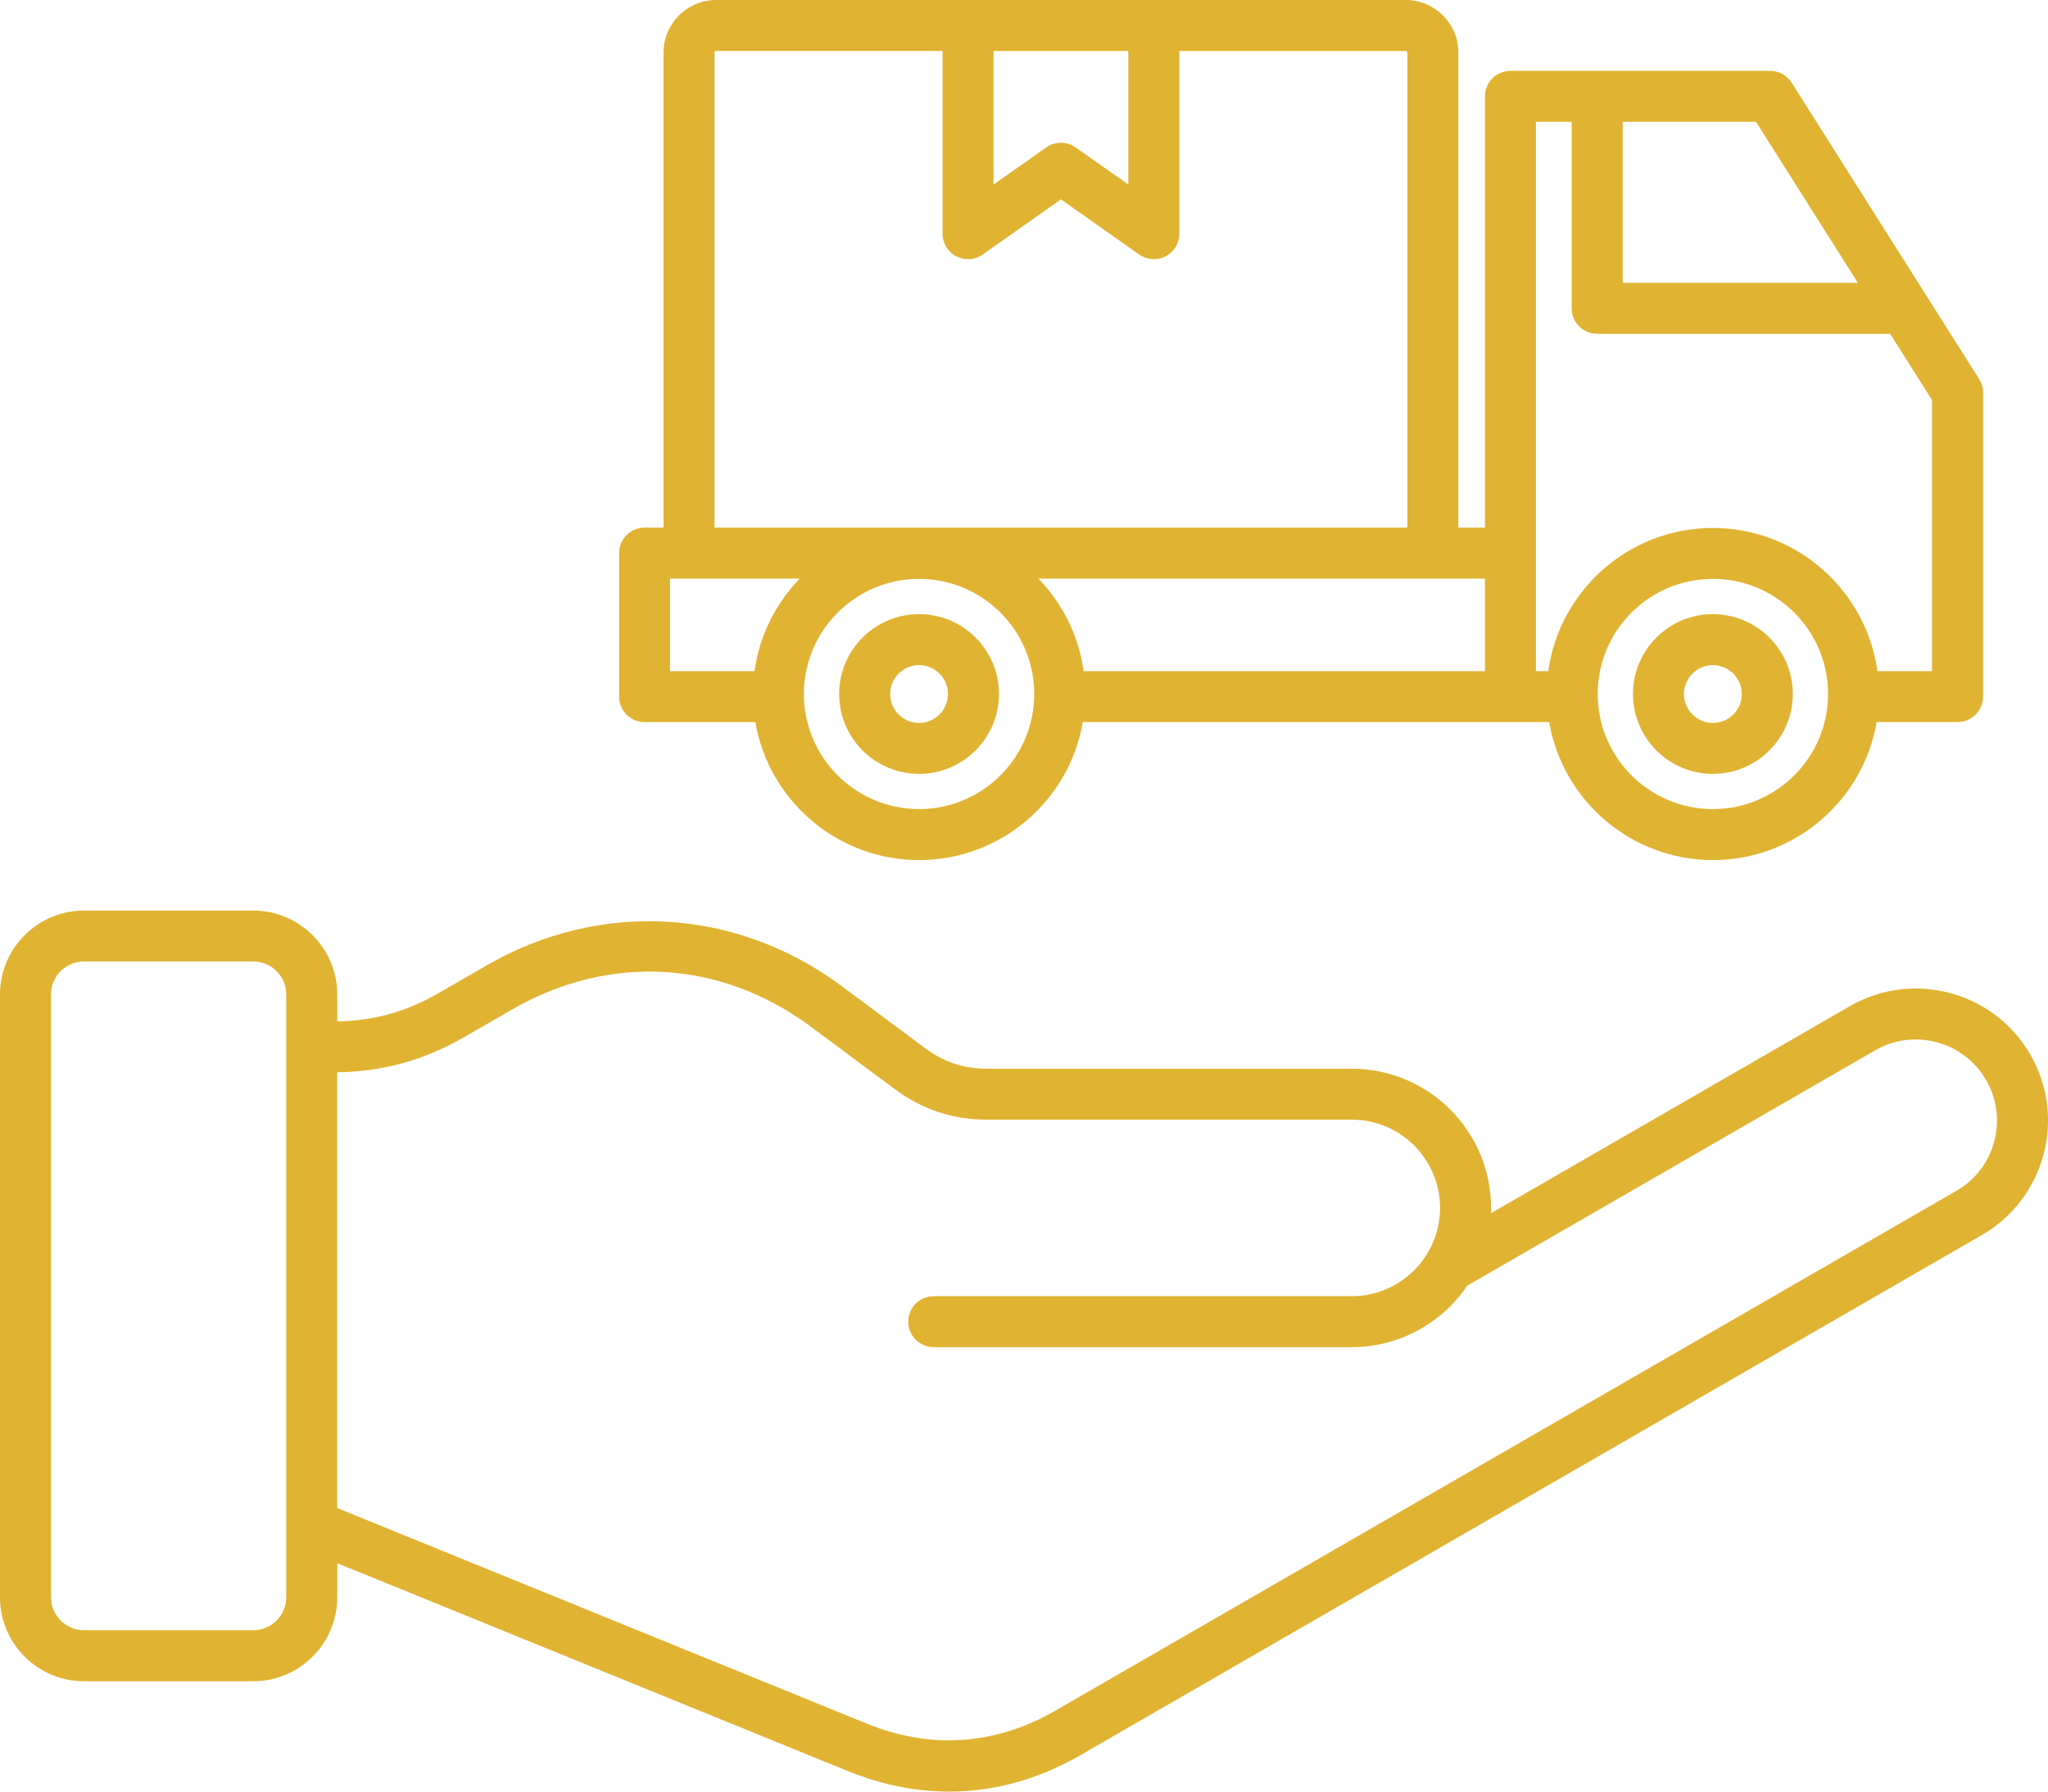 <svg width="64" height="56" viewBox="0 0 64 56" fill="none" xmlns="http://www.w3.org/2000/svg">
<path d="M63.447 32.961C62.308 30.99 59.777 30.312 57.806 31.451L46.593 37.922C46.595 37.867 46.596 37.813 46.596 37.757C46.596 35.358 44.643 33.405 42.243 33.405H30.851C30.115 33.405 29.498 33.201 28.908 32.762L26.3 30.822C23.01 28.373 18.76 28.125 15.208 30.175L13.724 31.032C12.696 31.626 11.707 31.903 10.539 31.927V31.086C10.539 29.639 9.361 28.462 7.913 28.462H2.625C1.178 28.462 0 29.639 0 31.086V49.927C0 51.374 1.178 52.551 2.625 52.551H7.913C9.361 52.551 10.539 51.374 10.539 49.927V48.86L26.495 55.358C27.547 55.786 28.609 56 29.661 56C31.066 56 32.45 55.619 33.765 54.86L61.936 38.602C63.908 37.462 64.586 34.933 63.447 32.961ZM8.945 49.924C8.945 50.494 8.482 50.956 7.913 50.956H2.625C2.055 50.956 1.593 50.492 1.593 49.924V31.083C1.593 30.514 2.057 30.052 2.625 30.052H7.913C8.483 30.052 8.945 30.515 8.945 31.083V49.924ZM61.139 37.221L32.968 53.477C31.112 54.548 29.082 54.688 27.096 53.879L10.537 47.137V33.517C11.984 33.493 13.255 33.14 14.519 32.41L16.003 31.553C19.041 29.8 22.535 30.004 25.347 32.097L27.955 34.037C28.822 34.682 29.768 34.997 30.849 34.997H42.242C43.763 34.997 45.002 36.235 45.002 37.756C45.002 39.277 43.763 40.515 42.242 40.515H29.179C28.739 40.515 28.382 40.872 28.382 41.311C28.382 41.751 28.739 42.108 29.179 42.108H42.242C43.742 42.108 45.068 41.344 45.85 40.187L58.599 32.83C59.81 32.13 61.365 32.547 62.065 33.757C62.767 34.969 62.35 36.522 61.139 37.221ZM20.143 22.571H23.605C24.023 25.015 26.158 26.883 28.722 26.883C31.286 26.883 33.42 25.015 33.838 22.571H47.202H48.412C48.83 25.015 50.965 26.883 53.529 26.883C56.093 26.883 58.226 25.015 58.645 22.571H61.174C61.614 22.571 61.971 22.214 61.971 21.774V12.273C61.971 12.123 61.928 11.975 61.847 11.847L55.989 2.585C55.843 2.354 55.59 2.215 55.316 2.215H47.202C46.763 2.215 46.405 2.572 46.405 3.011V16.494H45.574V1.643C45.574 0.738 44.837 0 43.93 0H22.379C21.474 0 20.736 0.737 20.736 1.643V16.492H20.143C19.704 16.492 19.347 16.849 19.347 17.289V21.774C19.347 22.214 19.704 22.571 20.143 22.571ZM53.527 25.29C51.542 25.29 49.928 23.676 49.928 21.692C49.928 19.708 51.542 18.094 53.527 18.094C55.513 18.094 57.127 19.708 57.127 21.692C57.127 23.676 55.513 25.29 53.527 25.29ZM58.06 8.841H50.709V3.808H54.876L58.06 8.841ZM47.999 3.808H49.115V9.638C49.115 10.077 49.472 10.434 49.912 10.434H59.067L60.376 12.504V20.978H58.669C58.319 18.454 56.147 16.503 53.526 16.503C50.905 16.503 48.733 18.454 48.384 20.978H47.997V3.808H47.999ZM20.94 18.086H24.992C24.244 18.859 23.734 19.862 23.578 20.979H20.939V18.086H20.94ZM28.721 25.29C26.736 25.29 25.121 23.676 25.121 21.692C25.121 19.708 26.736 18.094 28.721 18.094C30.706 18.094 32.32 19.708 32.32 21.692C32.32 23.676 30.706 25.29 28.721 25.29ZM46.405 20.978H33.863C33.709 19.862 33.198 18.859 32.449 18.085H46.405V20.978ZM31.048 1.594H35.261V5.769L33.614 4.608C33.339 4.414 32.971 4.414 32.695 4.608L31.048 5.769V1.594ZM22.329 1.643C22.329 1.618 22.353 1.593 22.379 1.593H29.455V7.305C29.455 7.602 29.621 7.875 29.885 8.012C30.001 8.072 30.127 8.101 30.252 8.101C30.414 8.101 30.574 8.052 30.711 7.955L33.154 6.231L35.599 7.956C35.842 8.127 36.16 8.15 36.425 8.012C36.689 7.875 36.855 7.602 36.855 7.305V1.594H43.93C43.956 1.594 43.981 1.618 43.981 1.644V16.494H22.329V1.643ZM53.527 19.196C52.151 19.196 51.03 20.316 51.03 21.692C51.03 23.068 52.151 24.189 53.527 24.189C54.904 24.189 56.025 23.068 56.025 21.692C56.025 20.316 54.904 19.196 53.527 19.196ZM53.527 22.597C53.028 22.597 52.623 22.191 52.623 21.693C52.623 21.196 53.029 20.79 53.527 20.79C54.025 20.79 54.432 21.196 54.432 21.693C54.432 22.191 54.027 22.597 53.527 22.597ZM28.721 19.196C27.344 19.196 26.223 20.316 26.223 21.692C26.223 23.068 27.344 24.189 28.721 24.189C30.098 24.189 31.218 23.068 31.218 21.692C31.218 20.316 30.099 19.196 28.721 19.196ZM28.721 22.597C28.222 22.597 27.817 22.191 27.817 21.693C27.817 21.196 28.223 20.79 28.721 20.79C29.219 20.79 29.625 21.196 29.625 21.693C29.625 22.191 29.22 22.597 28.721 22.597Z" fill="#E0B332"/>
</svg>
